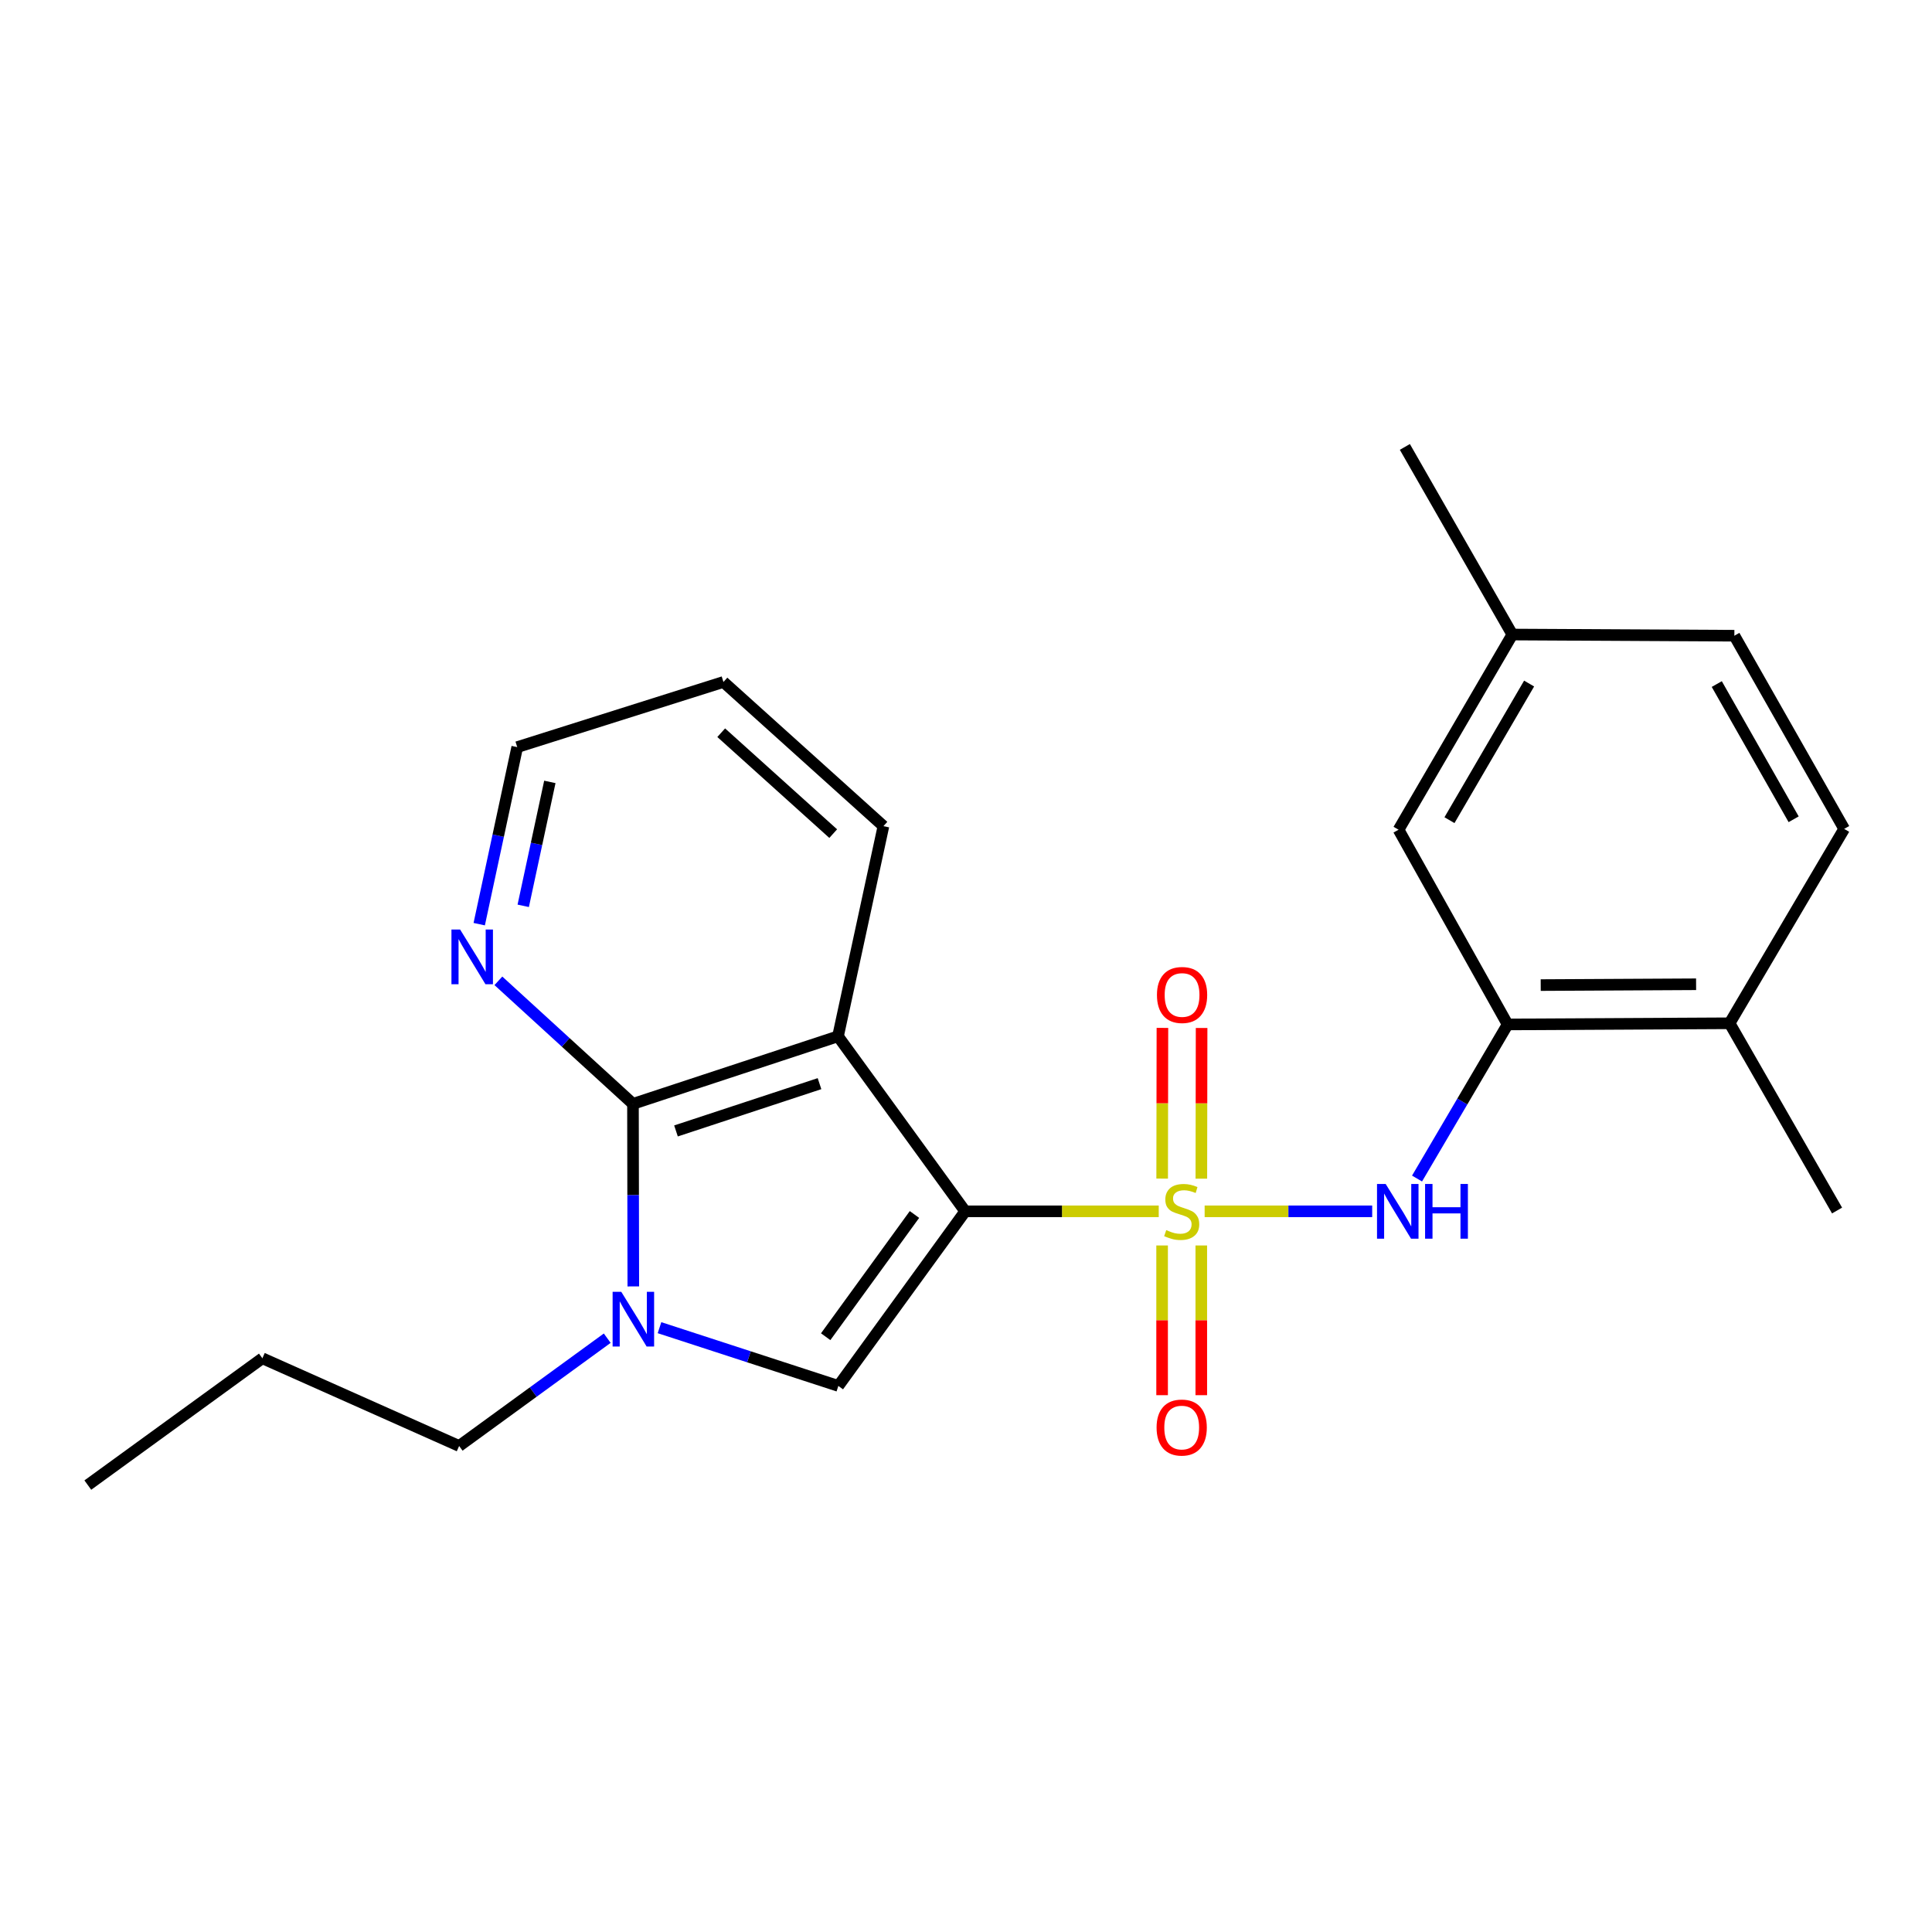 <?xml version='1.0' encoding='iso-8859-1'?>
<svg version='1.1' baseProfile='full'
              xmlns='http://www.w3.org/2000/svg'
                      xmlns:rdkit='http://www.rdkit.org/xml'
                      xmlns:xlink='http://www.w3.org/1999/xlink'
                  xml:space='preserve'
width='1000px' height='1000px' viewBox='0 0 1000 1000'>
<!-- END OF HEADER -->
<rect style='opacity:1.0;fill:#FFFFFF;stroke:none' width='1000' height='1000' x='0' y='0'> </rect>
<path class='bond-0' d='M 599.763,626.979 L 549.673,626.979' style='fill:none;fill-rule:evenodd;stroke:#CCCC00;stroke-width:6px;stroke-linecap:butt;stroke-linejoin:miter;stroke-opacity:1' />
<path class='bond-0' d='M 549.673,626.979 L 499.583,626.979' style='fill:none;fill-rule:evenodd;stroke:#000000;stroke-width:6px;stroke-linecap:butt;stroke-linejoin:miter;stroke-opacity:1' />
<path class='bond-5' d='M 623.521,626.979 L 666.882,626.979' style='fill:none;fill-rule:evenodd;stroke:#CCCC00;stroke-width:6px;stroke-linecap:butt;stroke-linejoin:miter;stroke-opacity:1' />
<path class='bond-5' d='M 666.882,626.979 L 710.242,626.979' style='fill:none;fill-rule:evenodd;stroke:#0000FF;stroke-width:6px;stroke-linecap:butt;stroke-linejoin:miter;stroke-opacity:1' />
<path class='bond-7' d='M 601.505,644.655 L 601.505,683.399' style='fill:none;fill-rule:evenodd;stroke:#CCCC00;stroke-width:6px;stroke-linecap:butt;stroke-linejoin:miter;stroke-opacity:1' />
<path class='bond-7' d='M 601.505,683.399 L 601.505,722.142' style='fill:none;fill-rule:evenodd;stroke:#FF0000;stroke-width:6px;stroke-linecap:butt;stroke-linejoin:miter;stroke-opacity:1' />
<path class='bond-7' d='M 621.785,644.655 L 621.785,683.399' style='fill:none;fill-rule:evenodd;stroke:#CCCC00;stroke-width:6px;stroke-linecap:butt;stroke-linejoin:miter;stroke-opacity:1' />
<path class='bond-7' d='M 621.785,683.399 L 621.785,722.142' style='fill:none;fill-rule:evenodd;stroke:#FF0000;stroke-width:6px;stroke-linecap:butt;stroke-linejoin:miter;stroke-opacity:1' />
<path class='bond-8' d='M 621.814,610.075 L 621.881,571.074' style='fill:none;fill-rule:evenodd;stroke:#CCCC00;stroke-width:6px;stroke-linecap:butt;stroke-linejoin:miter;stroke-opacity:1' />
<path class='bond-8' d='M 621.881,571.074 L 621.947,532.073' style='fill:none;fill-rule:evenodd;stroke:#FF0000;stroke-width:6px;stroke-linecap:butt;stroke-linejoin:miter;stroke-opacity:1' />
<path class='bond-8' d='M 601.534,610.04 L 601.6,571.04' style='fill:none;fill-rule:evenodd;stroke:#CCCC00;stroke-width:6px;stroke-linecap:butt;stroke-linejoin:miter;stroke-opacity:1' />
<path class='bond-8' d='M 601.6,571.04 L 601.667,532.039' style='fill:none;fill-rule:evenodd;stroke:#FF0000;stroke-width:6px;stroke-linecap:butt;stroke-linejoin:miter;stroke-opacity:1' />
<path class='bond-1' d='M 499.583,626.979 L 433.75,536.392' style='fill:none;fill-rule:evenodd;stroke:#000000;stroke-width:6px;stroke-linecap:butt;stroke-linejoin:miter;stroke-opacity:1' />
<path class='bond-2' d='M 499.583,626.979 L 433.93,717.352' style='fill:none;fill-rule:evenodd;stroke:#000000;stroke-width:6px;stroke-linecap:butt;stroke-linejoin:miter;stroke-opacity:1' />
<path class='bond-2' d='M 473.327,628.615 L 427.37,691.876' style='fill:none;fill-rule:evenodd;stroke:#000000;stroke-width:6px;stroke-linecap:butt;stroke-linejoin:miter;stroke-opacity:1' />
<path class='bond-3' d='M 433.75,536.392 L 327.626,571.354' style='fill:none;fill-rule:evenodd;stroke:#000000;stroke-width:6px;stroke-linecap:butt;stroke-linejoin:miter;stroke-opacity:1' />
<path class='bond-3' d='M 424.177,560.899 L 349.89,585.372' style='fill:none;fill-rule:evenodd;stroke:#000000;stroke-width:6px;stroke-linecap:butt;stroke-linejoin:miter;stroke-opacity:1' />
<path class='bond-13' d='M 433.75,536.392 L 457.264,427.609' style='fill:none;fill-rule:evenodd;stroke:#000000;stroke-width:6px;stroke-linecap:butt;stroke-linejoin:miter;stroke-opacity:1' />
<path class='bond-4' d='M 433.93,717.352 L 387.644,702.277' style='fill:none;fill-rule:evenodd;stroke:#000000;stroke-width:6px;stroke-linecap:butt;stroke-linejoin:miter;stroke-opacity:1' />
<path class='bond-4' d='M 387.644,702.277 L 341.358,687.203' style='fill:none;fill-rule:evenodd;stroke:#0000FF;stroke-width:6px;stroke-linecap:butt;stroke-linejoin:miter;stroke-opacity:1' />
<path class='bond-9' d='M 327.626,571.354 L 292.796,539.514' style='fill:none;fill-rule:evenodd;stroke:#000000;stroke-width:6px;stroke-linecap:butt;stroke-linejoin:miter;stroke-opacity:1' />
<path class='bond-9' d='M 292.796,539.514 L 257.966,507.674' style='fill:none;fill-rule:evenodd;stroke:#0000FF;stroke-width:6px;stroke-linecap:butt;stroke-linejoin:miter;stroke-opacity:1' />
<path class='bond-23' d='M 327.626,571.354 L 327.712,618.602' style='fill:none;fill-rule:evenodd;stroke:#000000;stroke-width:6px;stroke-linecap:butt;stroke-linejoin:miter;stroke-opacity:1' />
<path class='bond-23' d='M 327.712,618.602 L 327.798,665.85' style='fill:none;fill-rule:evenodd;stroke:#0000FF;stroke-width:6px;stroke-linecap:butt;stroke-linejoin:miter;stroke-opacity:1' />
<path class='bond-14' d='M 314.3,692.643 L 275.974,720.541' style='fill:none;fill-rule:evenodd;stroke:#0000FF;stroke-width:6px;stroke-linecap:butt;stroke-linejoin:miter;stroke-opacity:1' />
<path class='bond-14' d='M 275.974,720.541 L 237.647,748.438' style='fill:none;fill-rule:evenodd;stroke:#000000;stroke-width:6px;stroke-linecap:butt;stroke-linejoin:miter;stroke-opacity:1' />
<path class='bond-6' d='M 733.455,610.014 L 756.9,570.133' style='fill:none;fill-rule:evenodd;stroke:#0000FF;stroke-width:6px;stroke-linecap:butt;stroke-linejoin:miter;stroke-opacity:1' />
<path class='bond-6' d='M 756.9,570.133 L 780.346,530.252' style='fill:none;fill-rule:evenodd;stroke:#000000;stroke-width:6px;stroke-linecap:butt;stroke-linejoin:miter;stroke-opacity:1' />
<path class='bond-10' d='M 780.346,530.252 L 895.236,529.644' style='fill:none;fill-rule:evenodd;stroke:#000000;stroke-width:6px;stroke-linecap:butt;stroke-linejoin:miter;stroke-opacity:1' />
<path class='bond-10' d='M 797.472,509.88 L 877.895,509.454' style='fill:none;fill-rule:evenodd;stroke:#000000;stroke-width:6px;stroke-linecap:butt;stroke-linejoin:miter;stroke-opacity:1' />
<path class='bond-11' d='M 780.346,530.252 L 723.887,429.457' style='fill:none;fill-rule:evenodd;stroke:#000000;stroke-width:6px;stroke-linecap:butt;stroke-linejoin:miter;stroke-opacity:1' />
<path class='bond-25' d='M 248.044,478.343 L 257.882,432.527' style='fill:none;fill-rule:evenodd;stroke:#0000FF;stroke-width:6px;stroke-linecap:butt;stroke-linejoin:miter;stroke-opacity:1' />
<path class='bond-25' d='M 257.882,432.527 L 267.719,386.71' style='fill:none;fill-rule:evenodd;stroke:#000000;stroke-width:6px;stroke-linecap:butt;stroke-linejoin:miter;stroke-opacity:1' />
<path class='bond-25' d='M 270.824,468.856 L 277.71,436.784' style='fill:none;fill-rule:evenodd;stroke:#0000FF;stroke-width:6px;stroke-linecap:butt;stroke-linejoin:miter;stroke-opacity:1' />
<path class='bond-25' d='M 277.71,436.784 L 284.597,404.713' style='fill:none;fill-rule:evenodd;stroke:#000000;stroke-width:6px;stroke-linecap:butt;stroke-linejoin:miter;stroke-opacity:1' />
<path class='bond-12' d='M 895.236,529.644 L 954.545,429.029' style='fill:none;fill-rule:evenodd;stroke:#000000;stroke-width:6px;stroke-linecap:butt;stroke-linejoin:miter;stroke-opacity:1' />
<path class='bond-18' d='M 895.236,529.644 L 950.861,626.562' style='fill:none;fill-rule:evenodd;stroke:#000000;stroke-width:6px;stroke-linecap:butt;stroke-linejoin:miter;stroke-opacity:1' />
<path class='bond-15' d='M 723.887,429.457 L 782.78,328.437' style='fill:none;fill-rule:evenodd;stroke:#000000;stroke-width:6px;stroke-linecap:butt;stroke-linejoin:miter;stroke-opacity:1' />
<path class='bond-15' d='M 750.242,424.518 L 791.466,353.804' style='fill:none;fill-rule:evenodd;stroke:#000000;stroke-width:6px;stroke-linecap:butt;stroke-linejoin:miter;stroke-opacity:1' />
<path class='bond-24' d='M 954.545,429.029 L 897.703,329.045' style='fill:none;fill-rule:evenodd;stroke:#000000;stroke-width:6px;stroke-linecap:butt;stroke-linejoin:miter;stroke-opacity:1' />
<path class='bond-24' d='M 928.389,424.055 L 888.599,354.066' style='fill:none;fill-rule:evenodd;stroke:#000000;stroke-width:6px;stroke-linecap:butt;stroke-linejoin:miter;stroke-opacity:1' />
<path class='bond-21' d='M 457.264,427.609 L 374.452,352.988' style='fill:none;fill-rule:evenodd;stroke:#000000;stroke-width:6px;stroke-linecap:butt;stroke-linejoin:miter;stroke-opacity:1' />
<path class='bond-21' d='M 431.266,431.482 L 373.297,379.247' style='fill:none;fill-rule:evenodd;stroke:#000000;stroke-width:6px;stroke-linecap:butt;stroke-linejoin:miter;stroke-opacity:1' />
<path class='bond-20' d='M 237.647,748.438 L 135.805,703.043' style='fill:none;fill-rule:evenodd;stroke:#000000;stroke-width:6px;stroke-linecap:butt;stroke-linejoin:miter;stroke-opacity:1' />
<path class='bond-16' d='M 782.78,328.437 L 897.703,329.045' style='fill:none;fill-rule:evenodd;stroke:#000000;stroke-width:6px;stroke-linecap:butt;stroke-linejoin:miter;stroke-opacity:1' />
<path class='bond-19' d='M 782.78,328.437 L 727.154,231.327' style='fill:none;fill-rule:evenodd;stroke:#000000;stroke-width:6px;stroke-linecap:butt;stroke-linejoin:miter;stroke-opacity:1' />
<path class='bond-17' d='M 267.719,386.71 L 374.452,352.988' style='fill:none;fill-rule:evenodd;stroke:#000000;stroke-width:6px;stroke-linecap:butt;stroke-linejoin:miter;stroke-opacity:1' />
<path class='bond-22' d='M 135.805,703.043 L 45.455,768.673' style='fill:none;fill-rule:evenodd;stroke:#000000;stroke-width:6px;stroke-linecap:butt;stroke-linejoin:miter;stroke-opacity:1' />
<path  class='atom-0' d='M 603.645 636.699
Q 603.965 636.819, 605.285 637.379
Q 606.605 637.939, 608.045 638.299
Q 609.525 638.619, 610.965 638.619
Q 613.645 638.619, 615.205 637.339
Q 616.765 636.019, 616.765 633.739
Q 616.765 632.179, 615.965 631.219
Q 615.205 630.259, 614.005 629.739
Q 612.805 629.219, 610.805 628.619
Q 608.285 627.859, 606.765 627.139
Q 605.285 626.419, 604.205 624.899
Q 603.165 623.379, 603.165 620.819
Q 603.165 617.259, 605.565 615.059
Q 608.005 612.859, 612.805 612.859
Q 616.085 612.859, 619.805 614.419
L 618.885 617.499
Q 615.485 616.099, 612.925 616.099
Q 610.165 616.099, 608.645 617.259
Q 607.125 618.379, 607.165 620.339
Q 607.165 621.859, 607.925 622.779
Q 608.725 623.699, 609.845 624.219
Q 611.005 624.739, 612.925 625.339
Q 615.485 626.139, 617.005 626.939
Q 618.525 627.739, 619.605 629.379
Q 620.725 630.979, 620.725 633.739
Q 620.725 637.659, 618.085 639.779
Q 615.485 641.859, 611.125 641.859
Q 608.605 641.859, 606.685 641.299
Q 604.805 640.779, 602.565 639.859
L 603.645 636.699
' fill='#CCCC00'/>
<path  class='atom-5' d='M 321.569 668.636
L 330.849 683.636
Q 331.769 685.116, 333.249 687.796
Q 334.729 690.476, 334.809 690.636
L 334.809 668.636
L 338.569 668.636
L 338.569 696.956
L 334.689 696.956
L 324.729 680.556
Q 323.569 678.636, 322.329 676.436
Q 321.129 674.236, 320.769 673.556
L 320.769 696.956
L 317.089 696.956
L 317.089 668.636
L 321.569 668.636
' fill='#0000FF'/>
<path  class='atom-6' d='M 717.221 612.819
L 726.501 627.819
Q 727.421 629.299, 728.901 631.979
Q 730.381 634.659, 730.461 634.819
L 730.461 612.819
L 734.221 612.819
L 734.221 641.139
L 730.341 641.139
L 720.381 624.739
Q 719.221 622.819, 717.981 620.619
Q 716.781 618.419, 716.421 617.739
L 716.421 641.139
L 712.741 641.139
L 712.741 612.819
L 717.221 612.819
' fill='#0000FF'/>
<path  class='atom-6' d='M 737.621 612.819
L 741.461 612.819
L 741.461 624.859
L 755.941 624.859
L 755.941 612.819
L 759.781 612.819
L 759.781 641.139
L 755.941 641.139
L 755.941 628.059
L 741.461 628.059
L 741.461 641.139
L 737.621 641.139
L 737.621 612.819
' fill='#0000FF'/>
<path  class='atom-8' d='M 598.645 738.896
Q 598.645 732.096, 602.005 728.296
Q 605.365 724.496, 611.645 724.496
Q 617.925 724.496, 621.285 728.296
Q 624.645 732.096, 624.645 738.896
Q 624.645 745.776, 621.245 749.696
Q 617.845 753.576, 611.645 753.576
Q 605.405 753.576, 602.005 749.696
Q 598.645 745.816, 598.645 738.896
M 611.645 750.376
Q 615.965 750.376, 618.285 747.496
Q 620.645 744.576, 620.645 738.896
Q 620.645 733.336, 618.285 730.536
Q 615.965 727.696, 611.645 727.696
Q 607.325 727.696, 604.965 730.496
Q 602.645 733.296, 602.645 738.896
Q 602.645 744.616, 604.965 747.496
Q 607.325 750.376, 611.645 750.376
' fill='#FF0000'/>
<path  class='atom-9' d='M 598.836 514.998
Q 598.836 508.198, 602.196 504.398
Q 605.556 500.598, 611.836 500.598
Q 618.116 500.598, 621.476 504.398
Q 624.836 508.198, 624.836 514.998
Q 624.836 521.878, 621.436 525.798
Q 618.036 529.678, 611.836 529.678
Q 605.596 529.678, 602.196 525.798
Q 598.836 521.918, 598.836 514.998
M 611.836 526.478
Q 616.156 526.478, 618.476 523.598
Q 620.836 520.678, 620.836 514.998
Q 620.836 509.438, 618.476 506.638
Q 616.156 503.798, 611.836 503.798
Q 607.516 503.798, 605.156 506.598
Q 602.836 509.398, 602.836 514.998
Q 602.836 520.718, 605.156 523.598
Q 607.516 526.478, 611.836 526.478
' fill='#FF0000'/>
<path  class='atom-10' d='M 238.148 481.119
L 247.428 496.119
Q 248.348 497.599, 249.828 500.279
Q 251.308 502.959, 251.388 503.119
L 251.388 481.119
L 255.148 481.119
L 255.148 509.439
L 251.268 509.439
L 241.308 493.039
Q 240.148 491.119, 238.908 488.919
Q 237.708 486.719, 237.348 486.039
L 237.348 509.439
L 233.668 509.439
L 233.668 481.119
L 238.148 481.119
' fill='#0000FF'/>
</svg>
